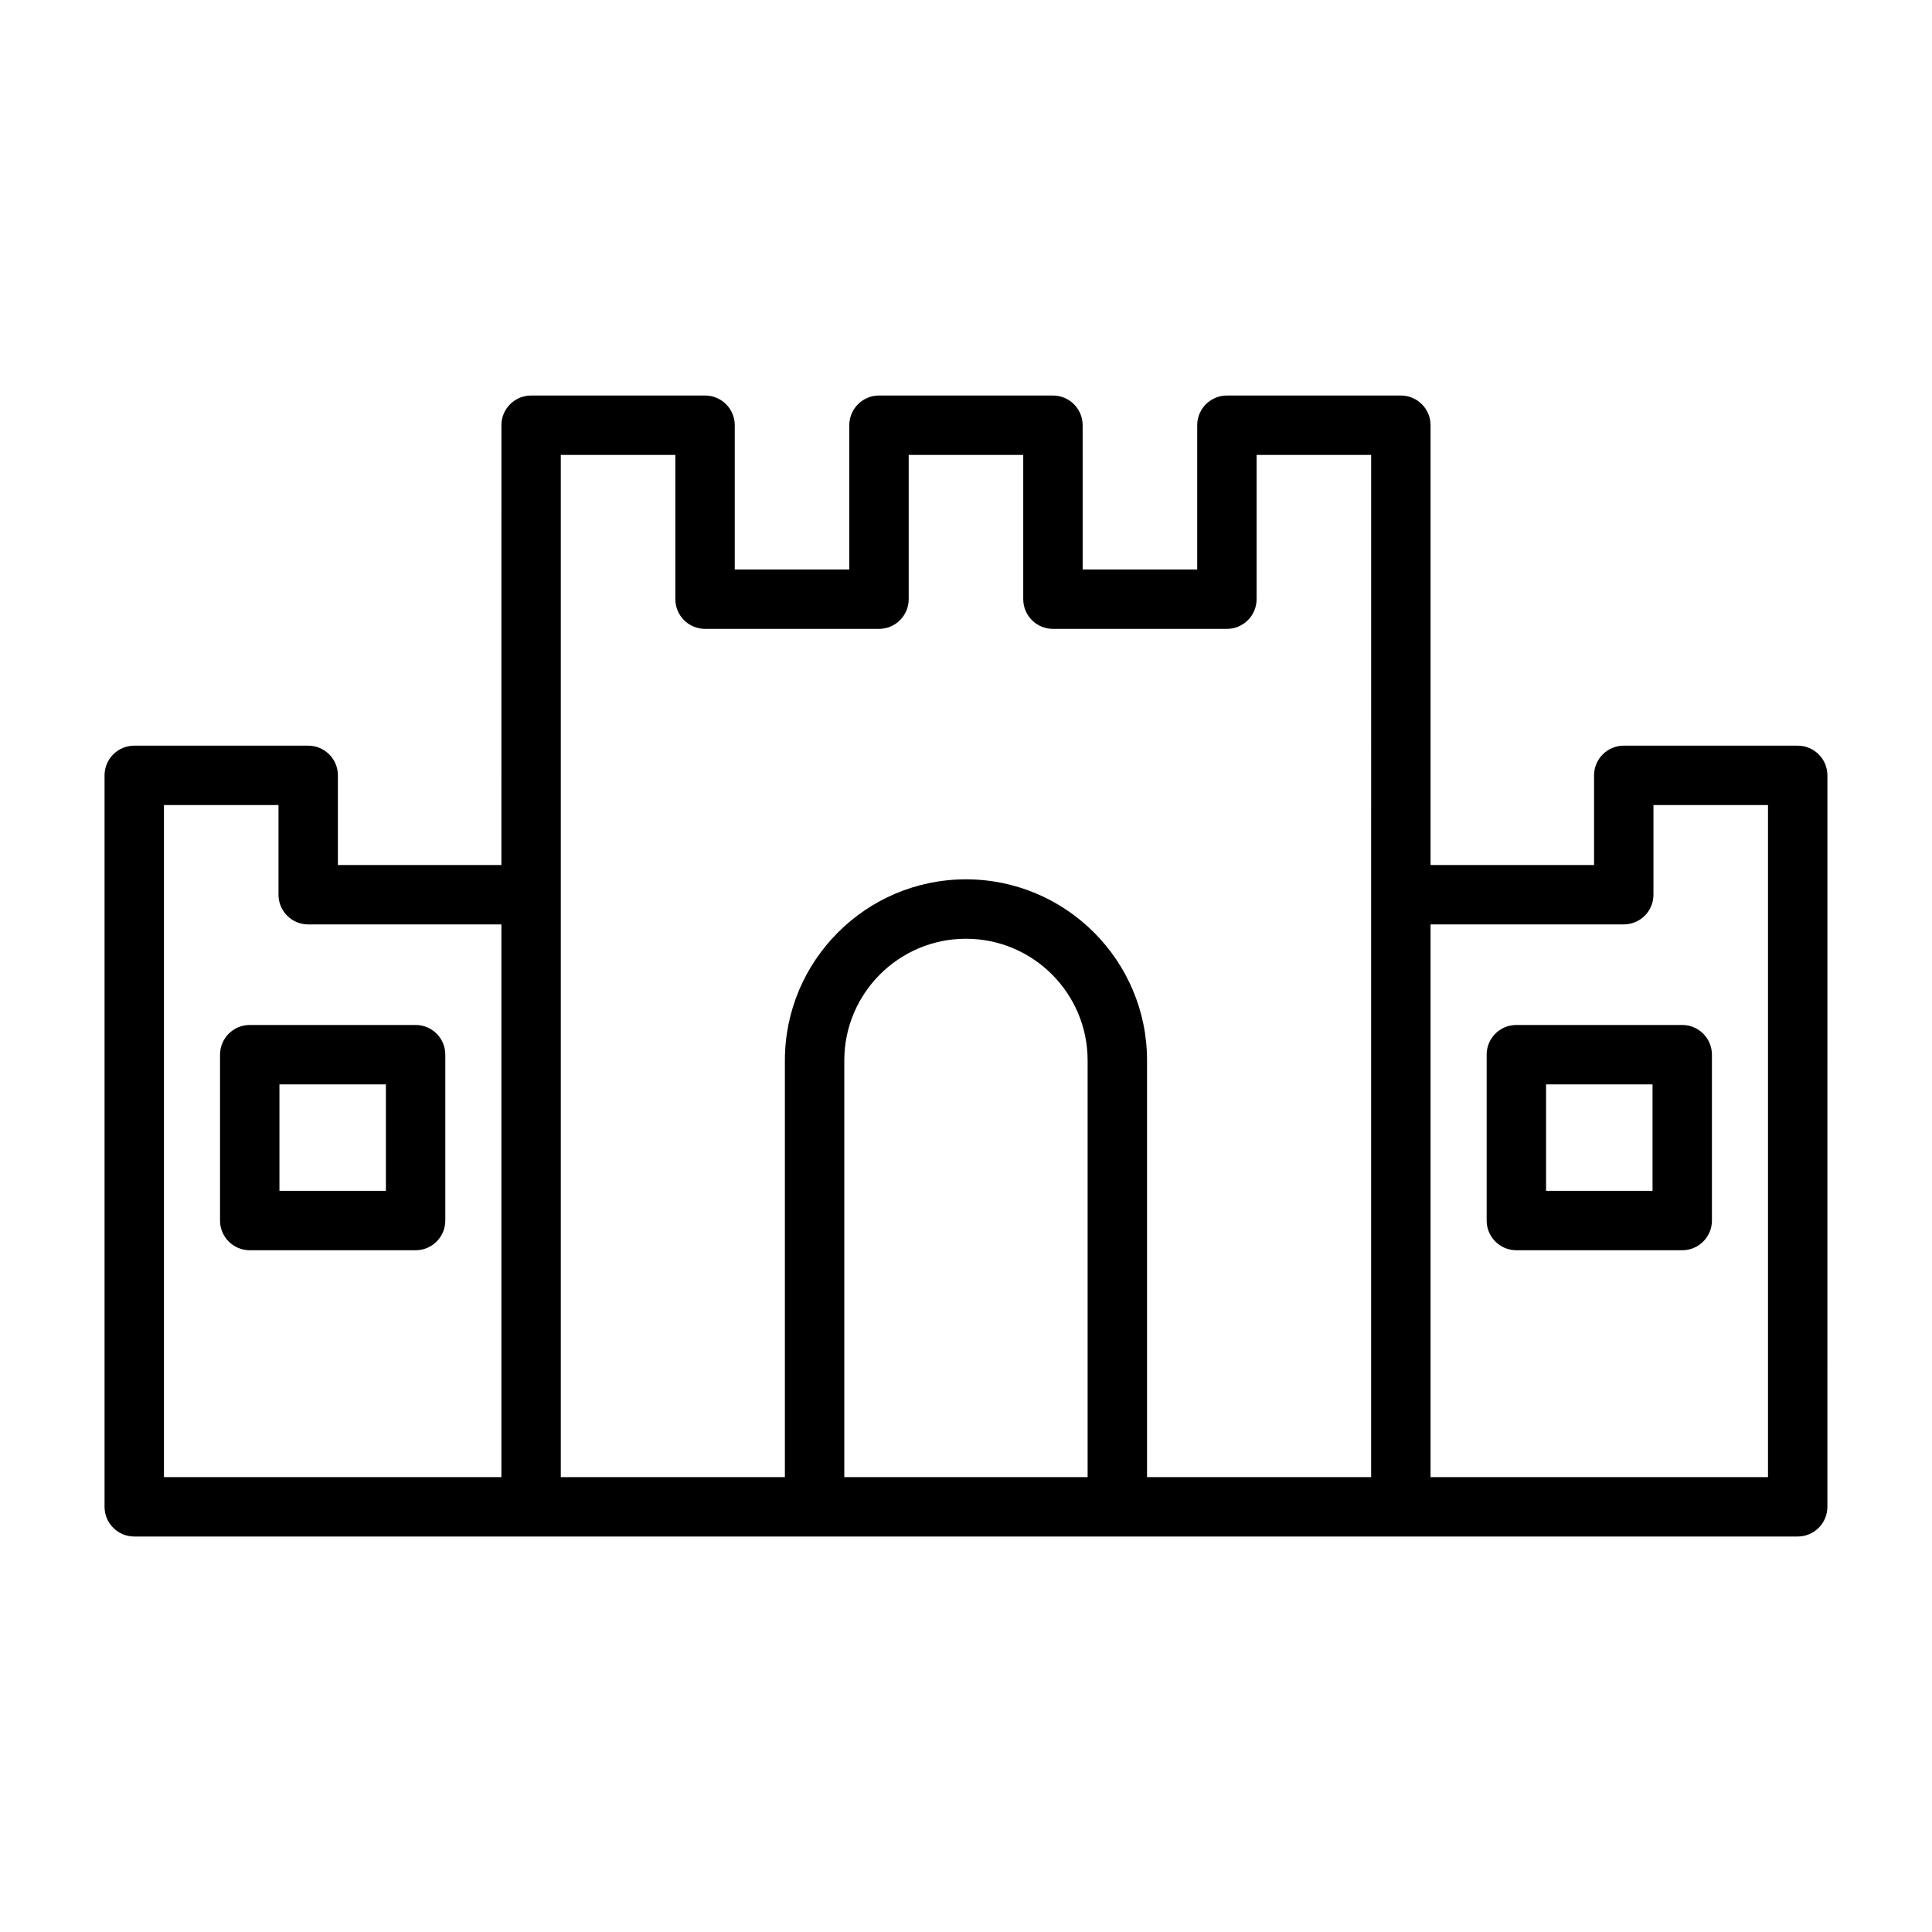 <?xml version="1.0" encoding="UTF-8"?>
<!-- Uploaded to: ICON Repo, www.svgrepo.com, Generator: ICON Repo Mixer Tools -->
<svg fill="#000000" width="800px" height="800px" version="1.1" viewBox="144 144 512 512" xmlns="http://www.w3.org/2000/svg">
 <g>
  <path d="m620.41 341.61h-46.098c-4.344 0-7.871 3.527-7.871 7.871v23.758h-43.328v-116.55c0-4.344-3.527-7.871-7.871-7.871h-46.098c-4.344 0-7.871 3.527-7.871 7.871v38.227h-30.355l-0.004-38.227c0-4.344-3.527-7.871-7.871-7.871h-46.098c-4.344 0-7.871 3.527-7.871 7.871v38.227h-30.355v-38.227c0-4.344-3.527-7.871-7.871-7.871h-46.098c-4.344 0-7.871 3.527-7.871 7.871l-0.004 116.55h-43.328v-23.758c0-4.344-3.527-7.871-7.871-7.871h-46.098c-4.344 0-7.871 3.527-7.871 7.871v193.84c0 4.344 3.527 7.871 7.871 7.871h440.83c4.344 0 7.871-3.527 7.871-7.871l0.004-193.84c0-4.348-3.527-7.871-7.875-7.871zm-432.96 15.742h30.355v23.758c0 4.344 3.527 7.871 7.871 7.871h51.199v146.47h-89.426zm105.17 23.758v-116.55h30.355v38.227c0 4.344 3.527 7.871 7.871 7.871h46.098c4.344 0 7.871-3.527 7.871-7.871v-38.227h30.355v38.227c0 4.344 3.527 7.871 7.871 7.871h46.098c4.344 0 7.871-3.527 7.871-7.871l0.004-38.227h30.355l-0.004 116.55v154.34h-59.387v-110.43c0-26.465-21.523-47.988-47.988-47.988s-47.988 21.523-47.988 47.988v110.43h-59.383zm75.129 154.34v-110.43c0-17.773 14.453-32.242 32.242-32.242 17.789 0 32.242 14.453 32.242 32.242v110.43zm244.79 0h-89.426v-146.47h51.199c4.344 0 7.871-3.527 7.871-7.871v-23.758h30.355z"/>
  <path d="m537.98 423.5v43.957c0 4.344 3.527 7.871 7.871 7.871h43.957c4.344 0 7.871-3.527 7.871-7.871v-43.957c0-4.344-3.527-7.871-7.871-7.871h-43.957c-4.359 0-7.871 3.512-7.871 7.871zm15.742 7.871h28.215v28.215h-28.215z"/>
  <path d="m254.14 415.63h-43.957c-4.344 0-7.871 3.527-7.871 7.871v43.957c0 4.344 3.527 7.871 7.871 7.871h43.957c4.344 0 7.871-3.527 7.871-7.871v-43.957c0.004-4.359-3.508-7.871-7.871-7.871zm-7.871 43.957h-28.215v-28.215h28.215z"/>
 </g>
</svg>